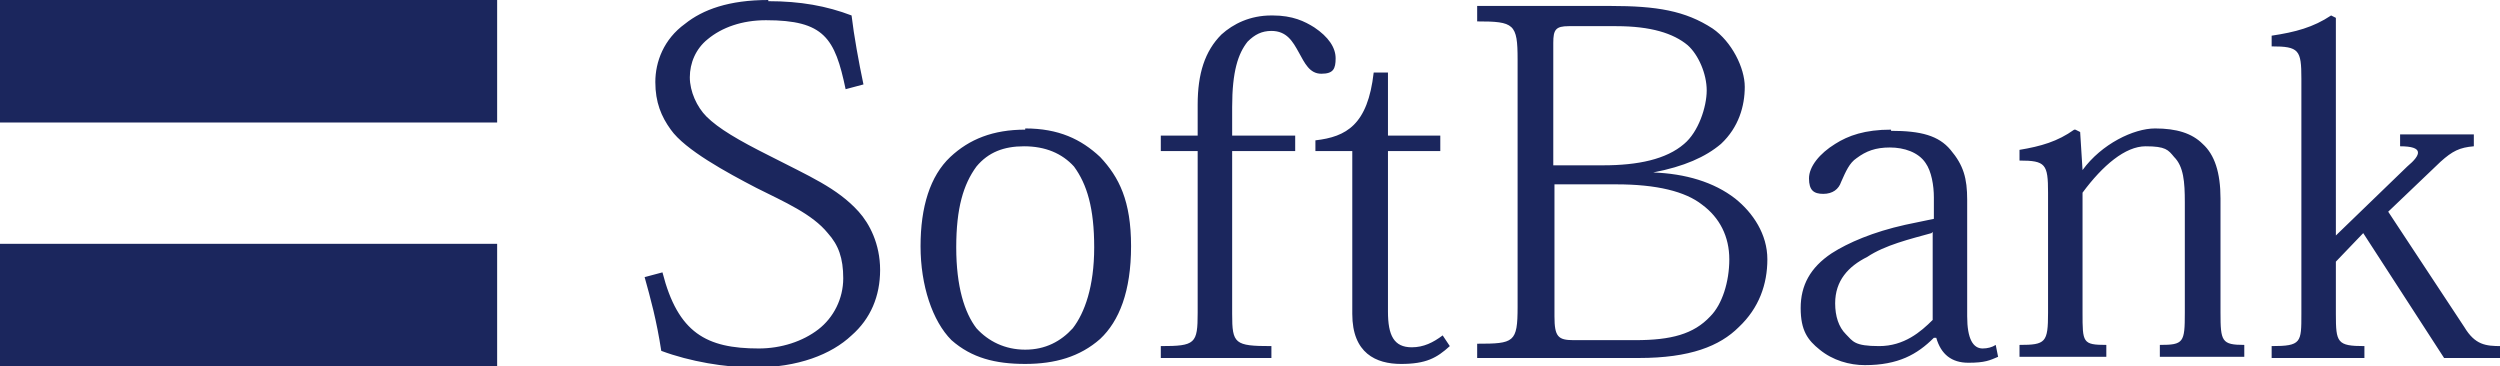<?xml version="1.0" encoding="UTF-8"?>
<svg id="svg3296" xmlns="http://www.w3.org/2000/svg" xmlns:svg="http://www.w3.org/2000/svg" xmlns:rdf="http://www.w3.org/1999/02/22-rdf-syntax-ns#" xmlns:dc="http://purl.org/dc/elements/1.1/" xmlns:cc="http://creativecommons.org/ns#" version="1.1" viewBox="0 0 210.2 30.8">
  <!-- Generator: Adobe Illustrator 29.0.0, SVG Export Plug-In . SVG Version: 2.1.0 Build 186)  -->
  <defs>
    <style>
      .st0 {
        fill: #1b265d;
      }
    </style>
  </defs>
  <path id="path3081" class="st0" d="M0,0v10.3h41.8V0H0ZM0,20.5v10.3h41.8v-10.3H0Z"/>
  <path id="path3087" class="st0" d="M64.6,0c-3.3,0-5.5.8-7,2-1.8,1.3-2.5,3.2-2.5,4.9s.5,2.9,1.3,4c1.2,1.7,4.7,3.6,7.2,4.9,2.4,1.2,4.7,2.2,6,3.8.9,1,1.3,2.1,1.3,3.8s-.8,3.3-2.1,4.3c-1.3,1-3.1,1.6-5,1.6-4.4,0-6.8-1.3-8.1-6.4l-1.5.4c.5,1.8,1,3.6,1.4,6.2,2.4.9,5.4,1.4,7.8,1.4,3.7,0,6.5-1.1,8.2-2.7,1.6-1.4,2.4-3.3,2.4-5.5s-.9-3.9-1.8-4.9c-1.8-2-4.2-3-7.5-4.7-2.6-1.3-4.3-2.3-5.3-3.3-.8-.8-1.4-2.1-1.4-3.3s.5-2.4,1.5-3.2c1.2-1,2.9-1.6,4.9-1.6,4.9,0,5.8,1.5,6.7,5.8l1.5-.4c-.4-1.9-.8-4.1-1-5.8-2.1-.8-4.3-1.2-7-1.2ZM124.2.5v1.3c3.1,0,3.4.2,3.4,3.2v20.8c0,3-.3,3.1-3.4,3.1v1.2h13.6c4.3,0,6.8-1,8.4-2.6,1.7-1.6,2.4-3.6,2.4-5.7s-1.2-3.9-2.7-5.1c-1.8-1.4-4.2-2.1-6.9-2.2h0c2.6-.5,4.4-1.3,5.7-2.4,1.5-1.4,2-3.2,2-4.8s-1.1-3.8-2.7-4.9c-2.3-1.5-4.7-1.9-8.6-1.9h-11.2ZM106.9,1.3c-1.8,0-3.2.7-4.2,1.6-1.4,1.4-2,3.3-2,5.9v2.6h-3.1v1.3h3.1v13.6c0,2.6-.2,2.8-3.1,2.8v1h9.3v-1c-3.1,0-3.3-.2-3.3-2.7v-13.7h5.3v-1.3h-5.3v-2.4c0-3,.5-4.5,1.3-5.5.6-.6,1.2-.9,2-.9,1.3,0,1.8.9,2.3,1.8.5.9.9,1.8,1.9,1.8s1.2-.4,1.2-1.3-.6-1.8-1.8-2.6c-.8-.5-1.8-1-3.5-1ZM196,1.3c-1.5,1-3,1.4-5,1.7v.9c2.3,0,2.5.3,2.5,2.7v19.8c0,2.4,0,2.7-2.5,2.7v1h7.8v-1c-2.3,0-2.4-.3-2.4-2.7v-4.4l2.3-2.4,6.8,10.5h4.8v-1c-1.3,0-2.2-.1-3.1-1.6l-6.4-9.7,4.4-4.2c1-.9,1.6-1.2,2.8-1.3v-1h-6.2v1c2,0,1.8.7.6,1.7l-6,5.8h0V1.5l-.4-.2h0ZM131.9,2.2h4c2.9,0,4.8.6,6,1.6.9.8,1.6,2.4,1.6,3.8s-.7,3.5-1.9,4.5c-1.5,1.3-3.9,1.8-6.8,1.8h-4.2V3.6c0-1.1.2-1.4,1.3-1.4ZM115.5,6.1c-.5,4.4-2.3,5.4-4.9,5.7v.9h3.1v13.7c0,3.3,2,4.2,4.1,4.2s3-.5,4.1-1.5l-.6-.9c-.8.6-1.6,1-2.6,1-1.5,0-2-1-2-3v-13.5h4.4v-1.3h-4.4v-5.3s-1.1,0-1.1,0ZM86.2,10.9c-2.7,0-4.7.8-6.3,2.3-1.7,1.6-2.5,4.2-2.5,7.5s1,6.3,2.6,7.9c1.7,1.5,3.7,2,6.2,2s4.6-.6,6.3-2.1c1.6-1.5,2.6-4,2.6-7.8s-1-5.8-2.6-7.5c-1.6-1.5-3.5-2.4-6.3-2.4ZM159,10.9c-2.2,0-3.6.5-4.7,1.2-1.3.8-2.2,1.9-2.2,2.9s.4,1.3,1.2,1.3,1.3-.4,1.5-1c.4-.9.7-1.6,1.3-2,.8-.6,1.6-.9,2.8-.9s2.4.4,3,1.3c.5.7.7,1.9.7,2.9v1.8l-2.4.5c-2.7.6-4.8,1.5-6.2,2.4-1.8,1.2-2.6,2.7-2.6,4.6s.6,2.7,1.6,3.5c1.1.9,2.5,1.3,3.8,1.3,2.8,0,4.4-.9,5.8-2.3h.2c.4,1.4,1.3,2.1,2.7,2.1s1.8-.2,2.5-.5l-.2-1c-.3.2-.7.3-1.1.3-.8,0-1.3-.8-1.3-2.7v-9.8c0-1.8-.3-2.9-1.4-4.2-1-1.2-2.5-1.6-5-1.6h0ZM174.4,10.9c-1.4,1-2.8,1.4-4.6,1.7v.9c2.2,0,2.4.3,2.4,2.7v10.1c0,2.5-.2,2.7-2.4,2.7v1h7.3v-1c-2,0-2-.2-2-2.7v-10.1c1.7-2.3,3.6-3.9,5.3-3.9s1.9.3,2.4.9c.8.8.9,2.1.9,3.8v9.3c0,2.5-.1,2.7-2.1,2.7v1h7.1v-1c-1.9,0-2-.3-2-2.7v-9.6c0-2.2-.5-3.7-1.5-4.6-.9-.9-2.2-1.3-4-1.3s-4.5,1.3-6.1,3.5h0l-.2-3.2-.4-.2h0ZM86.1,12.3c1.8,0,3.2.6,4.2,1.7,1.1,1.5,1.7,3.5,1.7,6.8s-.8,5.5-1.8,6.8c-1,1.1-2.3,1.8-4,1.8s-3.1-.7-4.1-1.8c-1-1.3-1.7-3.5-1.7-6.8s.6-5.3,1.7-6.8c1-1.2,2.3-1.7,4-1.7ZM130.7,15.5h5.2c3.4,0,5.8.6,7.2,1.7,1.5,1.1,2.3,2.7,2.3,4.6s-.6,3.8-1.6,4.8c-1.4,1.5-3.3,2-6.3,2h-5.2c-1.3,0-1.6-.3-1.6-2v-11.1ZM162.5,19.5v7.4c-1,1-2.4,2.2-4.5,2.2s-2.2-.4-2.8-1c-.6-.6-.9-1.5-.9-2.6,0-1.9,1.1-3.1,2.7-3.9,1.5-1,3.6-1.5,5.4-2h0Z"/>
</svg>
